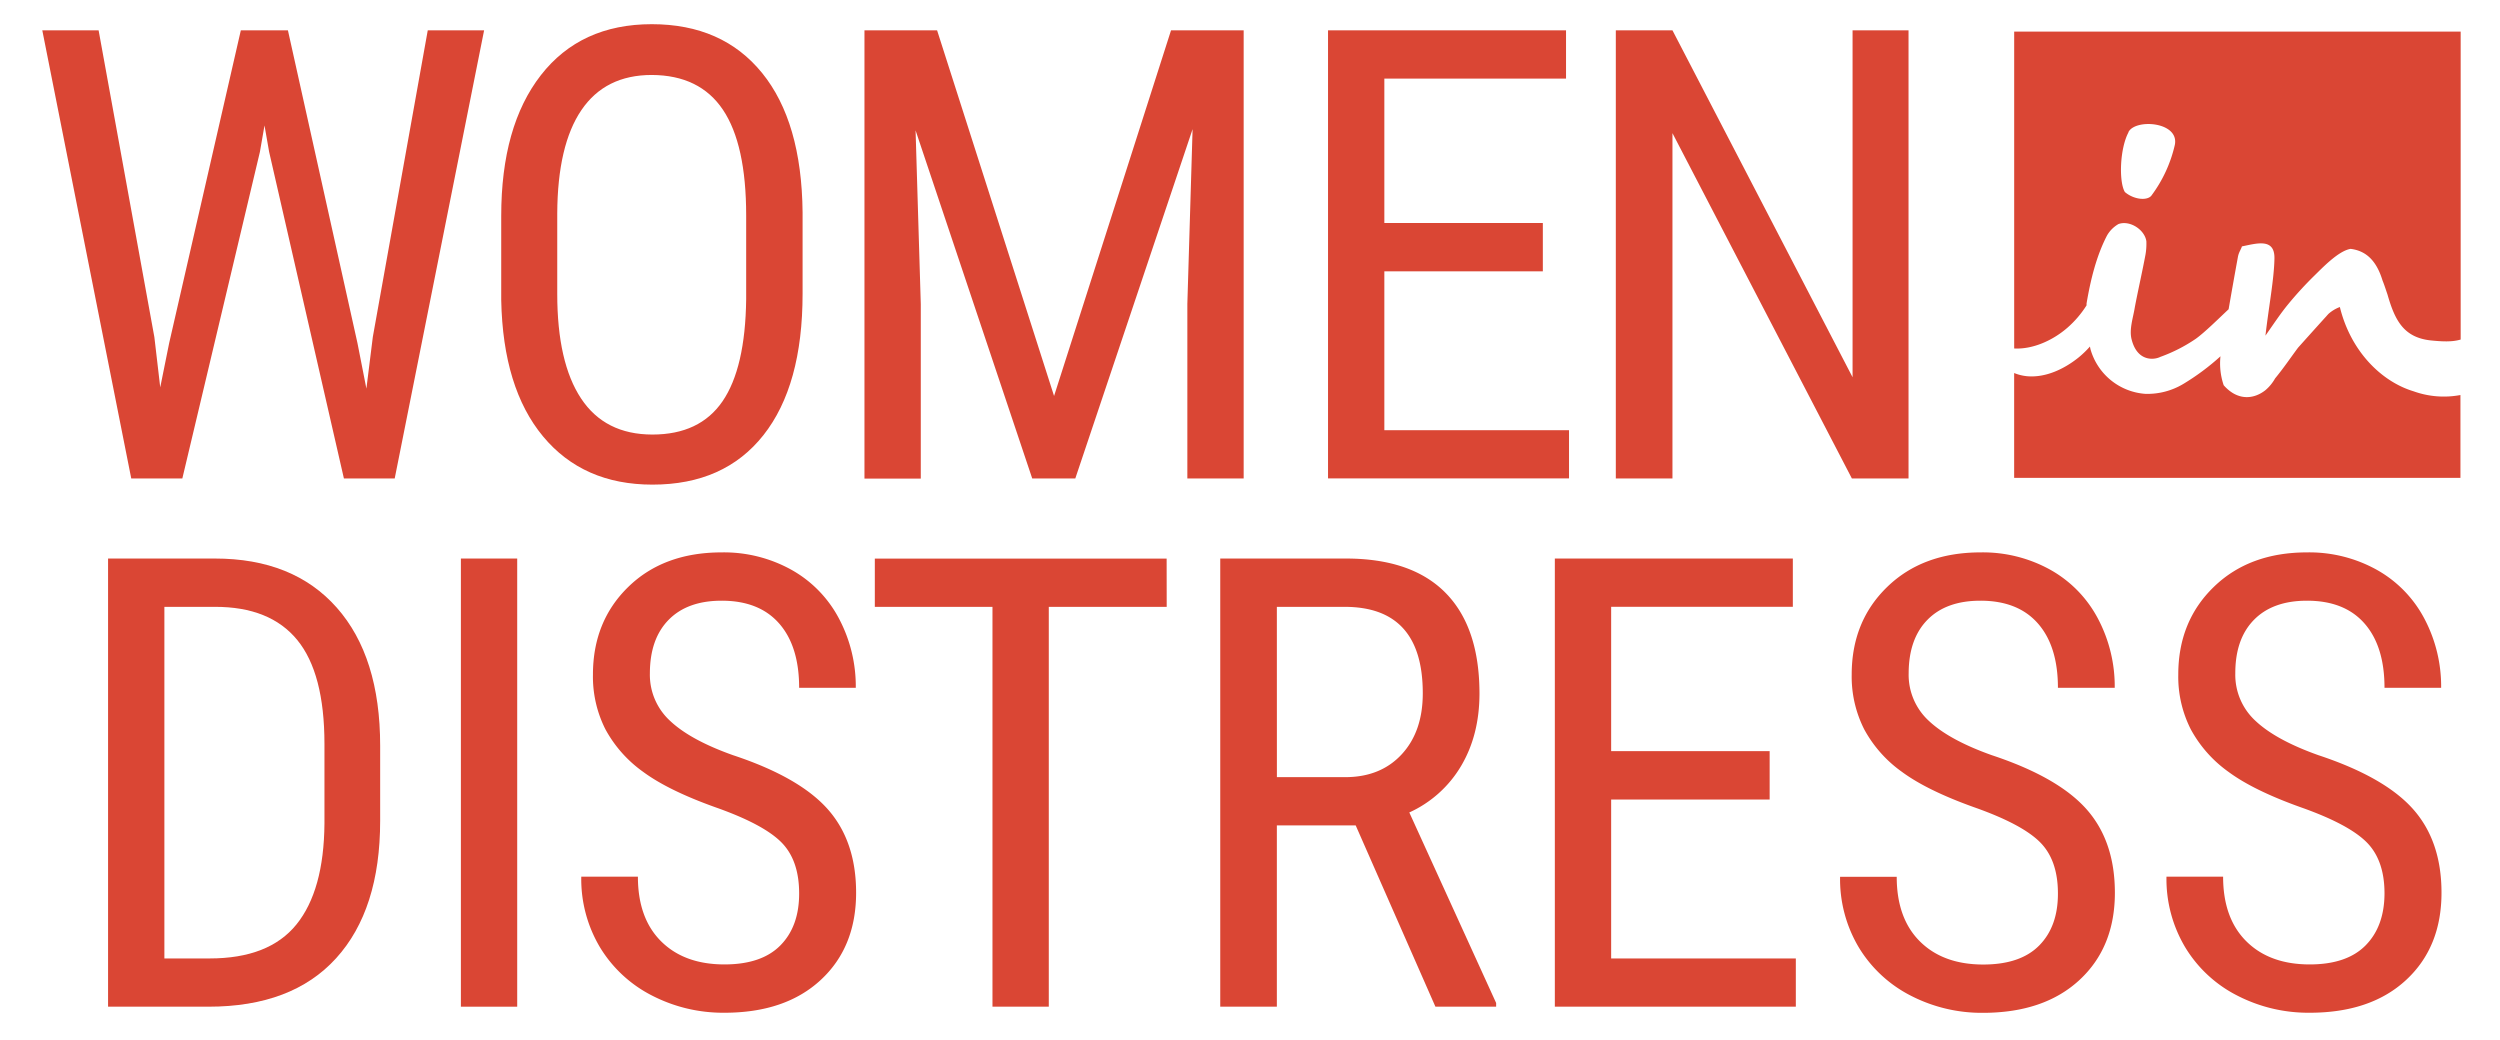 <?xml version="1.0" encoding="UTF-8"?> <svg xmlns="http://www.w3.org/2000/svg" id="Layer_1" data-name="Layer 1" viewBox="0 0 777.3 323.24"><defs><style>.cls-1{fill:#da4634;}</style></defs><path class="cls-1" d="M48,104.84l1.82,15.6,2.78-13.78L74.88,9.43H89.52l21.62,97.23,2.78,14.17,2-16.08L133,9.43h17.52L122.72,148.77H106.93L83.68,47.23,82.24,39l-1.43,8.23L56.69,148.77H40.81L13.15,9.43H30.66Z"></path><path class="cls-1" d="M249.54,91.35q0,28.52-12.16,43.93t-34.54,15.4q-21.54,0-34-15t-13-42.35V67.14q0-27.95,12.34-43.78T202.64,7.52q22,0,34.31,15.17T249.54,66ZM232,67q0-22.11-7.22-32.87T202.64,23.31q-14.44,0-21.86,10.91t-7.52,32.15v25q0,21.35,7.42,32.54t22.16,11.2q14.73,0,21.81-10.34T232,93.07Z"></path><path class="cls-1" d="M291.36,9.43l36.37,113.69L364.1,9.43h22.58V148.77H369.17V94.51l1.63-54.36L334.33,148.77H320.94L284.67,40.54l1.62,54v54.26H268.78V9.43Z"></path><path class="cls-1" d="M479.7,84.37H430.42v49.38h57.42v15H412.91V9.43h74v15H430.42V69.34H479.7Z"></path><path class="cls-1" d="M593.4,148.77H575.79L520,41.4V148.77H502.39V9.43H520l56,107.86V9.43H593.4Z"></path><path class="cls-1" d="M33.6,313V173.66H66.81q24.39,0,37.89,15.26t13.5,42.93V255.2q0,27.65-13.69,42.73T64.8,313ZM51.11,188.68V298H65.18q18.46,0,27-10.58t8.7-31.37V231.31q0-22-8.46-32.33t-25.6-10.3Z"></path><path class="cls-1" d="M160.81,313H143.3V173.66h17.51Z"></path><path class="cls-1" d="M248.47,277.78q0-10.42-5.64-16T222.44,251q-14.73-5.27-22.53-11.06a39.11,39.11,0,0,1-11.68-13.2,36.21,36.21,0,0,1-3.87-17q0-16.56,11-27.27t29-10.72a43.17,43.17,0,0,1,21.82,5.47,37.2,37.2,0,0,1,14.73,15.21,45,45,0,0,1,5.17,21.42H248.47q0-12.91-6.22-20t-17.89-7.08q-10.62,0-16.46,5.94t-5.84,16.69a19.44,19.44,0,0,0,6.32,14.76q6.31,5.94,19.52,10.64,20.58,6.81,29.43,16.76t8.85,26q0,16.94-11,27.13t-29.95,10.19a48.21,48.21,0,0,1-22.44-5.31,40.21,40.21,0,0,1-16.18-14.93,41.42,41.42,0,0,1-5.88-22.06h17.61q0,12.93,7.22,20.1t19.67,7.18q11.58,0,17.42-5.93T248.47,277.78Z"></path><path class="cls-1" d="M362.75,188.68H326.09V313H308.58V188.68H272v-15h90.73Z"></path><path class="cls-1" d="M421.51,256.63H397V313H379.4V173.66h39.05q20.48,0,31,10.67T460,215.58q0,12.91-5.69,22.53a36,36,0,0,1-16.13,14.5l27,59.24V313H446.3Zm-24.5-15h21.25q11,0,17.56-7.1t6.55-19q0-26.85-24.31-26.85H397Z"></path><path class="cls-1" d="M550.22,248.59H500.94V298h57.42v15H483.43V173.66h74v15H500.94v44.89h49.28Z"></path><path class="cls-1" d="M639.85,277.78q0-10.42-5.64-16T613.82,251q-14.73-5.27-22.53-11.06a39,39,0,0,1-11.68-13.2,36.22,36.22,0,0,1-3.88-17q0-16.56,11.06-27.27t29-10.72a43.17,43.17,0,0,1,21.82,5.47,37.27,37.27,0,0,1,14.73,15.21,45,45,0,0,1,5.17,21.42H639.85q0-12.91-6.22-20t-17.89-7.08q-10.63,0-16.46,5.94t-5.84,16.69a19.43,19.43,0,0,0,6.31,14.76q6.33,5.94,19.53,10.64,20.57,6.81,29.42,16.76t8.86,26q0,16.94-11,27.13T616.6,314.91a48.18,48.18,0,0,1-22.44-5.31A40.21,40.21,0,0,1,578,294.67a41.42,41.42,0,0,1-5.88-22.06h17.61q0,12.93,7.22,20.1t19.67,7.18q11.58,0,17.42-5.93T639.85,277.78Z"></path><path class="cls-1" d="M741.39,277.78q0-10.42-5.65-16T715.36,251q-14.75-5.27-22.54-11.06a39.08,39.08,0,0,1-11.67-13.2,36.1,36.1,0,0,1-3.88-17q0-16.56,11.06-27.27t28.94-10.72a43.14,43.14,0,0,1,21.82,5.47,37.23,37.23,0,0,1,14.74,15.21A45,45,0,0,1,759,213.85H741.39q0-12.91-6.22-20t-17.9-7.08q-10.62,0-16.46,5.94T695,209.4a19.43,19.43,0,0,0,6.31,14.76q6.32,5.94,19.52,10.64,20.58,6.81,29.43,16.76t8.85,26q0,16.94-11,27.13t-30,10.19a48.22,48.22,0,0,1-22.45-5.31,40.12,40.12,0,0,1-16.17-14.93,41.42,41.42,0,0,1-5.89-22.06h17.61q0,12.93,7.23,20.1t19.67,7.18q11.57,0,17.41-5.93T741.39,277.78Z"></path><path class="cls-1" d="M750.45,121.67c-10.2-3.08-19.63-12.64-22.94-26.21a11.22,11.22,0,0,0-3.57,2.16c-3.06,3.39-6.12,6.78-9.43,10.48-2.3,3.09-4.59,6.48-7.14,9.56a13.29,13.29,0,0,1-3.06,3.7c-3.57,2.78-8.58,3.35-12.92-1.58a21,21,0,0,1-1-9,73.56,73.56,0,0,1-11.6,8.62,21.74,21.74,0,0,1-11.73,3.06A19.14,19.14,0,0,1,650,108.67c-.08-.31-.13-.62-.2-.92a30.13,30.13,0,0,1-3.59,3.45c-4.39,3.51-10.13,6.27-15.88,5.78a14.16,14.16,0,0,1-4.09-1v32.6H765V122.82A27.8,27.8,0,0,1,750.45,121.67Z"></path><path class="cls-1" d="M642.75,101.94a31.44,31.44,0,0,0,6-7c0-.19,0-.39,0-.58C650,87,651.8,79.6,655.11,73.23a9.62,9.62,0,0,1,3.57-3.57c3.57-1.27,8.16,1.79,8.67,5.36a20.1,20.1,0,0,1-.26,4.07c-1,5.36-2.29,11-3.31,16.32-.51,3.31-1.86,7-1,10.2,1.76,6.81,6.88,6.37,8.92,5.35a48.94,48.94,0,0,0,11-5.61c2.72-1.94,6.91-6.09,10.22-9.2q1.39-8.07,2.87-16.15c.25-1.54,1-2.46,1.27-3.39,4.59-.92,10.22-2.7,10.11,3.75s-1.78,15.1-2.8,24c2.8-4,4.84-7.09,7.14-9.86a113.83,113.83,0,0,1,7.9-8.63c2.55-2.47,7.61-7.87,11.44-8.49,5.09.62,8.15,4,9.94,9.87.51,1.23,1,2.77,1.53,4.32,2.29,8,5,13.34,13.42,14.27,3.67.37,6.65.52,9.33-.27V9.83H626.25v98.52C632,108.66,638.2,105.88,642.75,101.94Zm19-60.81c2-4.3,15.89-3.34,14.45,3.91a42,42,0,0,1-7.33,15.84c-1.39,1.59-5.47,1.17-8.2-1.17C658.77,56.58,659.06,46.21,661.8,41.13Z"></path></svg> 